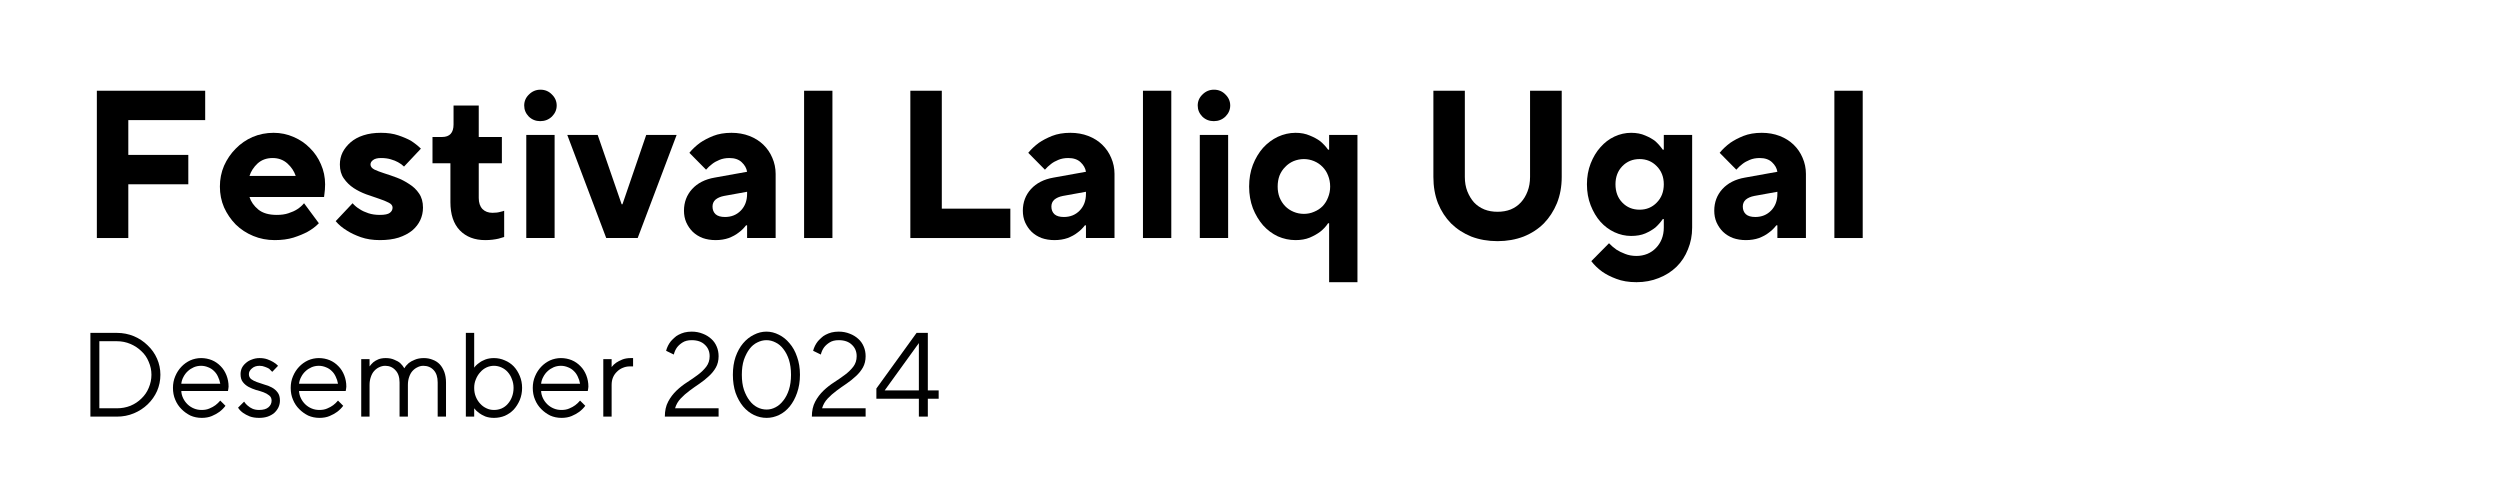 <svg version="1.0" preserveAspectRatio="xMidYMid meet" height="50" viewBox="0 0 187.5 37.5" zoomAndPan="magnify" width="250" xmlns:xlink="http://www.w3.org/1999/xlink" xmlns="http://www.w3.org/2000/svg"><defs><g></g></defs><g fill-opacity="1" fill="#000000"><g transform="translate(5.842, 31.247)"><g><path d="M 0.938 -6.281 L 2.922 -6.281 C 3.379 -6.281 3.805 -6.195 4.203 -6.031 C 4.598 -5.863 4.941 -5.633 5.234 -5.344 C 5.535 -5.062 5.77 -4.727 5.938 -4.344 C 6.102 -3.969 6.188 -3.566 6.188 -3.141 C 6.188 -2.711 6.102 -2.305 5.938 -1.922 C 5.77 -1.547 5.535 -1.211 5.234 -0.922 C 4.941 -0.641 4.598 -0.414 4.203 -0.25 C 3.805 -0.082 3.379 0 2.922 0 L 0.938 0 Z M 2.922 -0.625 C 3.285 -0.625 3.625 -0.688 3.938 -0.812 C 4.258 -0.945 4.535 -1.129 4.766 -1.359 C 5.004 -1.586 5.188 -1.852 5.312 -2.156 C 5.445 -2.469 5.516 -2.797 5.516 -3.141 C 5.516 -3.484 5.445 -3.805 5.312 -4.109 C 5.188 -4.422 5.004 -4.688 4.766 -4.906 C 4.535 -5.133 4.258 -5.316 3.938 -5.453 C 3.625 -5.586 3.285 -5.656 2.922 -5.656 L 1.609 -5.656 L 1.609 -0.625 Z M 2.922 -0.625"></path></g></g></g><g fill-opacity="1" fill="#000000"><g transform="translate(12.566, 31.247)"><g><path d="M 2.562 0.094 C 2.258 0.094 1.977 0.035 1.719 -0.078 C 1.469 -0.203 1.242 -0.363 1.047 -0.562 C 0.848 -0.758 0.691 -0.992 0.578 -1.266 C 0.461 -1.535 0.406 -1.832 0.406 -2.156 C 0.406 -2.469 0.461 -2.758 0.578 -3.031 C 0.691 -3.301 0.844 -3.535 1.031 -3.734 C 1.227 -3.941 1.453 -4.102 1.703 -4.219 C 1.961 -4.332 2.234 -4.391 2.516 -4.391 C 2.805 -4.391 3.078 -4.336 3.328 -4.234 C 3.578 -4.129 3.797 -3.977 3.984 -3.781 C 4.172 -3.594 4.316 -3.363 4.422 -3.094 C 4.523 -2.832 4.578 -2.551 4.578 -2.25 C 4.578 -2.195 4.57 -2.148 4.562 -2.109 C 4.562 -2.066 4.555 -2.035 4.547 -2.016 C 4.535 -1.973 4.531 -1.941 4.531 -1.922 L 1.031 -1.922 C 1.039 -1.734 1.086 -1.551 1.172 -1.375 C 1.254 -1.207 1.363 -1.055 1.5 -0.922 C 1.645 -0.785 1.805 -0.68 1.984 -0.609 C 2.16 -0.535 2.352 -0.5 2.562 -0.5 C 2.781 -0.5 2.973 -0.535 3.141 -0.609 C 3.316 -0.68 3.469 -0.766 3.594 -0.859 C 3.727 -0.961 3.848 -1.078 3.953 -1.203 L 4.344 -0.812 C 4.219 -0.645 4.066 -0.492 3.891 -0.359 C 3.734 -0.242 3.547 -0.141 3.328 -0.047 C 3.109 0.047 2.852 0.094 2.562 0.094 Z M 3.953 -2.469 C 3.922 -2.656 3.863 -2.832 3.781 -3 C 3.707 -3.164 3.609 -3.305 3.484 -3.422 C 3.359 -3.547 3.211 -3.641 3.047 -3.703 C 2.879 -3.773 2.703 -3.812 2.516 -3.812 C 2.316 -3.812 2.133 -3.773 1.969 -3.703 C 1.801 -3.629 1.648 -3.531 1.516 -3.406 C 1.379 -3.281 1.27 -3.133 1.188 -2.969 C 1.102 -2.812 1.051 -2.645 1.031 -2.469 Z M 3.953 -2.469"></path></g></g></g><g fill-opacity="1" fill="#000000"><g transform="translate(17.542, 31.247)"><g><path d="M 1.891 0.094 C 1.617 0.094 1.383 0.055 1.188 -0.016 C 0.988 -0.098 0.82 -0.188 0.688 -0.281 C 0.531 -0.395 0.406 -0.523 0.312 -0.672 L 0.766 -1.125 C 0.848 -1 0.941 -0.895 1.047 -0.812 C 1.141 -0.727 1.254 -0.656 1.391 -0.594 C 1.535 -0.531 1.703 -0.5 1.891 -0.5 C 2.203 -0.5 2.438 -0.566 2.594 -0.703 C 2.75 -0.836 2.828 -1.004 2.828 -1.203 C 2.828 -1.367 2.766 -1.5 2.641 -1.594 C 2.523 -1.688 2.383 -1.766 2.219 -1.828 C 2.051 -1.891 1.863 -1.945 1.656 -2 C 1.457 -2.062 1.27 -2.141 1.094 -2.234 C 0.926 -2.328 0.785 -2.445 0.672 -2.594 C 0.555 -2.738 0.5 -2.938 0.5 -3.188 C 0.5 -3.344 0.531 -3.492 0.594 -3.641 C 0.664 -3.785 0.766 -3.91 0.891 -4.016 C 1.016 -4.129 1.164 -4.219 1.344 -4.281 C 1.52 -4.352 1.711 -4.391 1.922 -4.391 C 2.148 -4.391 2.348 -4.359 2.516 -4.297 C 2.691 -4.234 2.836 -4.164 2.953 -4.094 C 3.098 -4.008 3.219 -3.914 3.312 -3.812 L 2.875 -3.359 C 2.801 -3.441 2.723 -3.52 2.641 -3.594 C 2.555 -3.645 2.453 -3.691 2.328 -3.734 C 2.211 -3.785 2.078 -3.812 1.922 -3.812 C 1.68 -3.812 1.488 -3.742 1.344 -3.609 C 1.195 -3.484 1.125 -3.344 1.125 -3.188 C 1.125 -3.031 1.18 -2.906 1.297 -2.812 C 1.41 -2.727 1.551 -2.656 1.719 -2.594 C 1.895 -2.531 2.082 -2.469 2.281 -2.406 C 2.488 -2.352 2.676 -2.281 2.844 -2.188 C 3.02 -2.094 3.164 -1.969 3.281 -1.812 C 3.395 -1.664 3.453 -1.461 3.453 -1.203 C 3.453 -1.023 3.414 -0.859 3.344 -0.703 C 3.27 -0.547 3.164 -0.406 3.031 -0.281 C 2.895 -0.164 2.727 -0.07 2.531 0 C 2.344 0.062 2.129 0.094 1.891 0.094 Z M 1.891 0.094"></path></g></g></g><g fill-opacity="1" fill="#000000"><g transform="translate(21.397, 31.247)"><g><path d="M 2.562 0.094 C 2.258 0.094 1.977 0.035 1.719 -0.078 C 1.469 -0.203 1.242 -0.363 1.047 -0.562 C 0.848 -0.758 0.691 -0.992 0.578 -1.266 C 0.461 -1.535 0.406 -1.832 0.406 -2.156 C 0.406 -2.469 0.461 -2.758 0.578 -3.031 C 0.691 -3.301 0.844 -3.535 1.031 -3.734 C 1.227 -3.941 1.453 -4.102 1.703 -4.219 C 1.961 -4.332 2.234 -4.391 2.516 -4.391 C 2.805 -4.391 3.078 -4.336 3.328 -4.234 C 3.578 -4.129 3.797 -3.977 3.984 -3.781 C 4.172 -3.594 4.316 -3.363 4.422 -3.094 C 4.523 -2.832 4.578 -2.551 4.578 -2.25 C 4.578 -2.195 4.57 -2.148 4.562 -2.109 C 4.562 -2.066 4.555 -2.035 4.547 -2.016 C 4.535 -1.973 4.531 -1.941 4.531 -1.922 L 1.031 -1.922 C 1.039 -1.734 1.086 -1.551 1.172 -1.375 C 1.254 -1.207 1.363 -1.055 1.5 -0.922 C 1.645 -0.785 1.805 -0.68 1.984 -0.609 C 2.16 -0.535 2.352 -0.5 2.562 -0.5 C 2.781 -0.5 2.973 -0.535 3.141 -0.609 C 3.316 -0.68 3.469 -0.766 3.594 -0.859 C 3.727 -0.961 3.848 -1.078 3.953 -1.203 L 4.344 -0.812 C 4.219 -0.645 4.066 -0.492 3.891 -0.359 C 3.734 -0.242 3.547 -0.141 3.328 -0.047 C 3.109 0.047 2.852 0.094 2.562 0.094 Z M 3.953 -2.469 C 3.922 -2.656 3.863 -2.832 3.781 -3 C 3.707 -3.164 3.609 -3.305 3.484 -3.422 C 3.359 -3.547 3.211 -3.641 3.047 -3.703 C 2.879 -3.773 2.703 -3.812 2.516 -3.812 C 2.316 -3.812 2.133 -3.773 1.969 -3.703 C 1.801 -3.629 1.648 -3.531 1.516 -3.406 C 1.379 -3.281 1.27 -3.133 1.188 -2.969 C 1.102 -2.812 1.051 -2.645 1.031 -2.469 Z M 3.953 -2.469"></path></g></g></g><g fill-opacity="1" fill="#000000"><g transform="translate(26.373, 31.247)"><g><path d="M 0.719 -4.312 L 1.344 -4.312 L 1.344 -3.766 C 1.426 -3.879 1.52 -3.984 1.625 -4.078 C 1.727 -4.16 1.852 -4.234 2 -4.297 C 2.156 -4.359 2.344 -4.391 2.562 -4.391 C 2.812 -4.391 3.023 -4.348 3.203 -4.266 C 3.391 -4.191 3.535 -4.109 3.641 -4.016 C 3.766 -3.898 3.867 -3.77 3.953 -3.625 C 4.035 -3.77 4.145 -3.898 4.281 -4.016 C 4.395 -4.109 4.547 -4.191 4.734 -4.266 C 4.922 -4.348 5.148 -4.391 5.422 -4.391 C 5.66 -4.391 5.879 -4.348 6.078 -4.266 C 6.285 -4.191 6.461 -4.078 6.609 -3.922 C 6.754 -3.766 6.867 -3.57 6.953 -3.344 C 7.035 -3.113 7.078 -2.852 7.078 -2.562 L 7.078 0 L 6.453 0 L 6.453 -2.562 C 6.453 -2.969 6.352 -3.273 6.156 -3.484 C 5.957 -3.703 5.695 -3.812 5.375 -3.812 C 5.219 -3.812 5.07 -3.773 4.938 -3.703 C 4.801 -3.641 4.676 -3.547 4.562 -3.422 C 4.457 -3.305 4.375 -3.156 4.312 -2.969 C 4.25 -2.789 4.219 -2.594 4.219 -2.375 L 4.219 0 L 3.594 0 L 3.594 -2.562 C 3.594 -2.969 3.488 -3.273 3.281 -3.484 C 3.082 -3.703 2.828 -3.812 2.516 -3.812 C 2.359 -3.812 2.207 -3.773 2.062 -3.703 C 1.926 -3.641 1.801 -3.547 1.688 -3.422 C 1.582 -3.305 1.5 -3.156 1.438 -2.969 C 1.375 -2.789 1.344 -2.594 1.344 -2.375 L 1.344 0 L 0.719 0 Z M 0.719 -4.312"></path></g></g></g><g fill-opacity="1" fill="#000000"><g transform="translate(34.173, 31.247)"><g><path d="M 2.875 0.094 C 2.625 0.094 2.406 0.055 2.219 -0.016 C 2.031 -0.098 1.879 -0.18 1.766 -0.266 C 1.609 -0.379 1.484 -0.5 1.391 -0.625 L 1.391 0 L 0.766 0 L 0.766 -6.281 L 1.391 -6.281 L 1.391 -3.672 C 1.484 -3.805 1.609 -3.926 1.766 -4.031 C 1.879 -4.125 2.031 -4.207 2.219 -4.281 C 2.406 -4.352 2.625 -4.391 2.875 -4.391 C 3.164 -4.391 3.438 -4.332 3.688 -4.219 C 3.945 -4.113 4.172 -3.961 4.359 -3.766 C 4.547 -3.566 4.695 -3.328 4.812 -3.047 C 4.926 -2.773 4.984 -2.477 4.984 -2.156 C 4.984 -1.832 4.926 -1.531 4.812 -1.25 C 4.695 -0.977 4.547 -0.738 4.359 -0.531 C 4.172 -0.332 3.945 -0.176 3.688 -0.062 C 3.438 0.039 3.164 0.094 2.875 0.094 Z M 2.875 -0.5 C 3.07 -0.5 3.258 -0.535 3.438 -0.609 C 3.625 -0.691 3.781 -0.805 3.906 -0.953 C 4.039 -1.098 4.145 -1.27 4.219 -1.469 C 4.301 -1.676 4.344 -1.906 4.344 -2.156 C 4.344 -2.395 4.301 -2.613 4.219 -2.812 C 4.145 -3.02 4.039 -3.195 3.906 -3.344 C 3.781 -3.488 3.625 -3.602 3.438 -3.688 C 3.258 -3.77 3.07 -3.812 2.875 -3.812 C 2.676 -3.812 2.488 -3.77 2.312 -3.688 C 2.133 -3.602 1.977 -3.484 1.844 -3.328 C 1.707 -3.18 1.598 -3.004 1.516 -2.797 C 1.43 -2.598 1.391 -2.383 1.391 -2.156 C 1.391 -1.914 1.43 -1.691 1.516 -1.484 C 1.598 -1.285 1.707 -1.113 1.844 -0.969 C 1.977 -0.82 2.133 -0.707 2.312 -0.625 C 2.488 -0.539 2.676 -0.5 2.875 -0.5 Z M 2.875 -0.5"></path></g></g></g><g fill-opacity="1" fill="#000000"><g transform="translate(39.552, 31.247)"><g><path d="M 2.562 0.094 C 2.258 0.094 1.977 0.035 1.719 -0.078 C 1.469 -0.203 1.242 -0.363 1.047 -0.562 C 0.848 -0.758 0.691 -0.992 0.578 -1.266 C 0.461 -1.535 0.406 -1.832 0.406 -2.156 C 0.406 -2.469 0.461 -2.758 0.578 -3.031 C 0.691 -3.301 0.844 -3.535 1.031 -3.734 C 1.227 -3.941 1.453 -4.102 1.703 -4.219 C 1.961 -4.332 2.234 -4.391 2.516 -4.391 C 2.805 -4.391 3.078 -4.336 3.328 -4.234 C 3.578 -4.129 3.797 -3.977 3.984 -3.781 C 4.172 -3.594 4.316 -3.363 4.422 -3.094 C 4.523 -2.832 4.578 -2.551 4.578 -2.25 C 4.578 -2.195 4.57 -2.148 4.562 -2.109 C 4.562 -2.066 4.555 -2.035 4.547 -2.016 C 4.535 -1.973 4.531 -1.941 4.531 -1.922 L 1.031 -1.922 C 1.039 -1.734 1.086 -1.551 1.172 -1.375 C 1.254 -1.207 1.363 -1.055 1.5 -0.922 C 1.645 -0.785 1.805 -0.68 1.984 -0.609 C 2.16 -0.535 2.352 -0.5 2.562 -0.5 C 2.781 -0.5 2.973 -0.535 3.141 -0.609 C 3.316 -0.68 3.469 -0.766 3.594 -0.859 C 3.727 -0.961 3.848 -1.078 3.953 -1.203 L 4.344 -0.812 C 4.219 -0.645 4.066 -0.492 3.891 -0.359 C 3.734 -0.242 3.547 -0.141 3.328 -0.047 C 3.109 0.047 2.852 0.094 2.562 0.094 Z M 3.953 -2.469 C 3.922 -2.656 3.863 -2.832 3.781 -3 C 3.707 -3.164 3.609 -3.305 3.484 -3.422 C 3.359 -3.547 3.211 -3.641 3.047 -3.703 C 2.879 -3.773 2.703 -3.812 2.516 -3.812 C 2.316 -3.812 2.133 -3.773 1.969 -3.703 C 1.801 -3.629 1.648 -3.531 1.516 -3.406 C 1.379 -3.281 1.27 -3.133 1.188 -2.969 C 1.102 -2.812 1.051 -2.645 1.031 -2.469 Z M 3.953 -2.469"></path></g></g></g><g fill-opacity="1" fill="#000000"><g transform="translate(44.528, 31.247)"><g><path d="M 0.719 -4.312 L 1.344 -4.312 L 1.344 -3.719 C 1.438 -3.844 1.551 -3.953 1.688 -4.047 C 1.812 -4.129 1.961 -4.207 2.141 -4.281 C 2.316 -4.352 2.531 -4.391 2.781 -4.391 L 2.953 -4.391 L 2.953 -3.766 L 2.688 -3.766 C 2.508 -3.766 2.336 -3.727 2.172 -3.656 C 2.016 -3.594 1.875 -3.5 1.75 -3.375 C 1.625 -3.258 1.523 -3.117 1.453 -2.953 C 1.379 -2.785 1.344 -2.594 1.344 -2.375 L 1.344 0 L 0.719 0 Z M 0.719 -4.312"></path></g></g></g><g fill-opacity="1" fill="#000000"><g transform="translate(47.621, 31.247)"><g></g></g></g><g fill-opacity="1" fill="#000000"><g transform="translate(49.504, 31.247)"><g><path d="M 0.359 0 C 0.359 -0.438 0.441 -0.812 0.609 -1.125 C 0.773 -1.438 0.984 -1.711 1.234 -1.953 C 1.484 -2.191 1.75 -2.398 2.031 -2.578 C 2.32 -2.766 2.594 -2.953 2.844 -3.141 C 3.094 -3.328 3.301 -3.531 3.469 -3.75 C 3.633 -3.969 3.719 -4.227 3.719 -4.531 C 3.719 -4.883 3.598 -5.172 3.359 -5.391 C 3.129 -5.617 2.801 -5.734 2.375 -5.734 C 2.094 -5.734 1.863 -5.676 1.688 -5.562 C 1.52 -5.457 1.383 -5.336 1.281 -5.203 C 1.164 -5.047 1.082 -4.863 1.031 -4.656 L 0.453 -4.938 C 0.523 -5.207 0.645 -5.445 0.812 -5.656 C 0.883 -5.738 0.969 -5.82 1.062 -5.906 C 1.156 -6 1.266 -6.078 1.391 -6.141 C 1.523 -6.211 1.672 -6.27 1.828 -6.312 C 1.992 -6.352 2.176 -6.375 2.375 -6.375 C 2.676 -6.375 2.953 -6.32 3.203 -6.219 C 3.453 -6.125 3.664 -5.992 3.844 -5.828 C 4.02 -5.672 4.156 -5.477 4.25 -5.25 C 4.344 -5.031 4.391 -4.789 4.391 -4.531 C 4.391 -4.207 4.32 -3.926 4.188 -3.688 C 4.051 -3.445 3.875 -3.227 3.656 -3.031 C 3.445 -2.832 3.211 -2.645 2.953 -2.469 C 2.703 -2.301 2.453 -2.125 2.203 -1.938 C 1.961 -1.758 1.742 -1.566 1.547 -1.359 C 1.348 -1.148 1.207 -0.906 1.125 -0.625 L 4.391 -0.625 L 4.391 0 Z M 0.359 0"></path></g></g></g><g fill-opacity="1" fill="#000000"><g transform="translate(54.435, 31.247)"><g><path d="M 3.062 0.094 C 2.727 0.094 2.41 0.02 2.109 -0.125 C 1.805 -0.27 1.535 -0.484 1.297 -0.766 C 1.066 -1.047 0.879 -1.383 0.734 -1.781 C 0.598 -2.188 0.531 -2.641 0.531 -3.141 C 0.531 -3.641 0.598 -4.086 0.734 -4.484 C 0.879 -4.891 1.066 -5.227 1.297 -5.5 C 1.535 -5.781 1.805 -5.992 2.109 -6.141 C 2.41 -6.297 2.723 -6.375 3.047 -6.375 C 3.367 -6.375 3.68 -6.297 3.984 -6.141 C 4.285 -5.992 4.551 -5.781 4.781 -5.5 C 5.02 -5.227 5.207 -4.891 5.344 -4.484 C 5.488 -4.086 5.562 -3.641 5.562 -3.141 C 5.562 -2.641 5.488 -2.188 5.344 -1.781 C 5.207 -1.383 5.023 -1.047 4.797 -0.766 C 4.566 -0.484 4.301 -0.27 4 -0.125 C 3.695 0.02 3.383 0.094 3.062 0.094 Z M 3.062 -0.531 C 3.289 -0.531 3.516 -0.586 3.734 -0.703 C 3.953 -0.816 4.145 -0.984 4.312 -1.203 C 4.488 -1.422 4.629 -1.691 4.734 -2.016 C 4.836 -2.336 4.891 -2.711 4.891 -3.141 C 4.891 -3.566 4.836 -3.941 4.734 -4.266 C 4.629 -4.586 4.488 -4.859 4.312 -5.078 C 4.145 -5.297 3.953 -5.457 3.734 -5.562 C 3.516 -5.676 3.285 -5.734 3.047 -5.734 C 2.816 -5.734 2.586 -5.676 2.359 -5.562 C 2.141 -5.457 1.945 -5.297 1.781 -5.078 C 1.613 -4.859 1.473 -4.586 1.359 -4.266 C 1.254 -3.941 1.203 -3.566 1.203 -3.141 C 1.203 -2.711 1.254 -2.336 1.359 -2.016 C 1.473 -1.691 1.613 -1.422 1.781 -1.203 C 1.945 -0.984 2.141 -0.816 2.359 -0.703 C 2.586 -0.586 2.82 -0.531 3.062 -0.531 Z M 3.062 -0.531"></path></g></g></g><g fill-opacity="1" fill="#000000"><g transform="translate(60.531, 31.247)"><g><path d="M 0.359 0 C 0.359 -0.438 0.441 -0.812 0.609 -1.125 C 0.773 -1.438 0.984 -1.711 1.234 -1.953 C 1.484 -2.191 1.75 -2.398 2.031 -2.578 C 2.32 -2.766 2.594 -2.953 2.844 -3.141 C 3.094 -3.328 3.301 -3.531 3.469 -3.75 C 3.633 -3.969 3.719 -4.227 3.719 -4.531 C 3.719 -4.883 3.598 -5.172 3.359 -5.391 C 3.129 -5.617 2.801 -5.734 2.375 -5.734 C 2.094 -5.734 1.863 -5.676 1.688 -5.562 C 1.52 -5.457 1.383 -5.336 1.281 -5.203 C 1.164 -5.047 1.082 -4.863 1.031 -4.656 L 0.453 -4.938 C 0.523 -5.207 0.645 -5.445 0.812 -5.656 C 0.883 -5.738 0.969 -5.82 1.062 -5.906 C 1.156 -6 1.266 -6.078 1.391 -6.141 C 1.523 -6.211 1.672 -6.27 1.828 -6.312 C 1.992 -6.352 2.176 -6.375 2.375 -6.375 C 2.676 -6.375 2.953 -6.32 3.203 -6.219 C 3.453 -6.125 3.664 -5.992 3.844 -5.828 C 4.02 -5.672 4.156 -5.477 4.25 -5.25 C 4.344 -5.031 4.391 -4.789 4.391 -4.531 C 4.391 -4.207 4.32 -3.926 4.188 -3.688 C 4.051 -3.445 3.875 -3.227 3.656 -3.031 C 3.445 -2.832 3.211 -2.645 2.953 -2.469 C 2.703 -2.301 2.453 -2.125 2.203 -1.938 C 1.961 -1.758 1.742 -1.566 1.547 -1.359 C 1.348 -1.148 1.207 -0.906 1.125 -0.625 L 4.391 -0.625 L 4.391 0 Z M 0.359 0"></path></g></g></g><g fill-opacity="1" fill="#000000"><g transform="translate(65.462, 31.247)"><g><path d="M 3.453 -1.344 L 0.266 -1.344 L 0.266 -2.109 L 3.281 -6.281 L 4.125 -6.281 L 4.125 -1.969 L 4.938 -1.969 L 4.938 -1.344 L 4.125 -1.344 L 4.125 0 L 3.453 0 Z M 3.453 -1.969 L 3.453 -5.516 L 0.891 -1.969 Z M 3.453 -1.969"></path></g></g></g><g fill-opacity="1" fill="#000000"><g transform="translate(5.842, 17.852)"><g><path d="M 1.422 -11.047 L 9.547 -11.047 L 9.547 -8.844 L 3.781 -8.844 L 3.781 -6.234 L 8.281 -6.234 L 8.281 -4.031 L 3.781 -4.031 L 3.781 0 L 1.422 0 Z M 1.422 -11.047"></path></g></g></g><g fill-opacity="1" fill="#000000"><g transform="translate(15.945, 17.852)"><g><path d="M 4.656 0.156 C 4.082 0.156 3.547 0.051 3.047 -0.156 C 2.547 -0.363 2.109 -0.648 1.734 -1.016 C 1.367 -1.391 1.078 -1.816 0.859 -2.297 C 0.648 -2.785 0.547 -3.305 0.547 -3.859 C 0.547 -4.41 0.648 -4.93 0.859 -5.422 C 1.078 -5.91 1.367 -6.336 1.734 -6.703 C 2.098 -7.078 2.52 -7.367 3 -7.578 C 3.488 -7.785 4.016 -7.891 4.578 -7.891 C 5.109 -7.891 5.609 -7.785 6.078 -7.578 C 6.547 -7.379 6.953 -7.102 7.297 -6.75 C 7.648 -6.406 7.926 -6 8.125 -5.531 C 8.332 -5.062 8.438 -4.562 8.438 -4.031 C 8.438 -3.875 8.43 -3.738 8.422 -3.625 C 8.41 -3.52 8.398 -3.426 8.391 -3.344 C 8.379 -3.238 8.367 -3.148 8.359 -3.078 L 2.766 -3.078 C 2.879 -2.723 3.098 -2.41 3.422 -2.141 C 3.754 -1.867 4.219 -1.734 4.812 -1.734 C 5.145 -1.734 5.438 -1.773 5.688 -1.859 C 5.945 -1.941 6.164 -2.039 6.344 -2.156 C 6.539 -2.281 6.711 -2.43 6.859 -2.609 L 7.969 -1.109 C 7.738 -0.867 7.457 -0.656 7.125 -0.469 C 6.832 -0.312 6.477 -0.164 6.062 -0.031 C 5.656 0.094 5.188 0.156 4.656 0.156 Z M 6.234 -4.656 C 6.117 -5.008 5.91 -5.32 5.609 -5.594 C 5.305 -5.863 4.938 -6 4.5 -6 C 4.051 -6 3.676 -5.863 3.375 -5.594 C 3.082 -5.32 2.879 -5.008 2.766 -4.656 Z M 6.234 -4.656"></path></g></g></g><g fill-opacity="1" fill="#000000"><g transform="translate(24.943, 17.852)"><g><path d="M 3.547 0.156 C 3.016 0.156 2.539 0.082 2.125 -0.062 C 1.719 -0.207 1.375 -0.367 1.094 -0.547 C 0.75 -0.754 0.461 -0.992 0.234 -1.266 L 1.5 -2.609 C 1.656 -2.43 1.836 -2.281 2.047 -2.156 C 2.223 -2.039 2.438 -1.941 2.688 -1.859 C 2.945 -1.773 3.234 -1.734 3.547 -1.734 C 3.91 -1.734 4.16 -1.785 4.297 -1.891 C 4.43 -1.992 4.5 -2.125 4.5 -2.281 C 4.5 -2.438 4.398 -2.562 4.203 -2.656 C 4.004 -2.758 3.758 -2.859 3.469 -2.953 C 3.176 -3.047 2.859 -3.156 2.516 -3.281 C 2.18 -3.406 1.867 -3.562 1.578 -3.75 C 1.285 -3.945 1.039 -4.188 0.844 -4.469 C 0.645 -4.75 0.547 -5.098 0.547 -5.516 C 0.547 -5.836 0.613 -6.141 0.75 -6.422 C 0.895 -6.703 1.094 -6.953 1.344 -7.172 C 1.602 -7.398 1.926 -7.578 2.312 -7.703 C 2.695 -7.828 3.133 -7.891 3.625 -7.891 C 4.125 -7.891 4.555 -7.828 4.922 -7.703 C 5.297 -7.578 5.613 -7.441 5.875 -7.297 C 6.164 -7.109 6.414 -6.91 6.625 -6.703 L 5.359 -5.359 C 5.234 -5.484 5.082 -5.594 4.906 -5.688 C 4.758 -5.77 4.578 -5.844 4.359 -5.906 C 4.148 -5.969 3.906 -6 3.625 -6 C 3.352 -6 3.156 -5.945 3.031 -5.844 C 2.906 -5.75 2.844 -5.641 2.844 -5.516 C 2.844 -5.367 2.938 -5.242 3.125 -5.141 C 3.32 -5.047 3.566 -4.953 3.859 -4.859 C 4.16 -4.766 4.477 -4.656 4.812 -4.531 C 5.145 -4.406 5.457 -4.242 5.75 -4.047 C 6.051 -3.859 6.297 -3.625 6.484 -3.344 C 6.68 -3.062 6.781 -2.707 6.781 -2.281 C 6.781 -1.945 6.711 -1.633 6.578 -1.344 C 6.441 -1.051 6.238 -0.789 5.969 -0.562 C 5.695 -0.344 5.359 -0.164 4.953 -0.031 C 4.555 0.094 4.086 0.156 3.547 0.156 Z M 3.547 0.156"></path></g></g></g><g fill-opacity="1" fill="#000000"><g transform="translate(32.125, 17.852)"><g><path d="M 4.266 0.156 C 3.473 0.156 2.836 -0.086 2.359 -0.578 C 1.891 -1.066 1.656 -1.77 1.656 -2.688 L 1.656 -5.609 L 0.312 -5.609 L 0.312 -7.578 L 1.031 -7.578 C 1.602 -7.578 1.891 -7.891 1.891 -8.516 L 1.891 -9.938 L 3.781 -9.938 L 3.781 -7.578 L 5.516 -7.578 L 5.516 -5.609 L 3.781 -5.609 L 3.781 -3 C 3.781 -2.645 3.875 -2.367 4.062 -2.172 C 4.25 -1.984 4.5 -1.891 4.812 -1.891 C 5.039 -1.891 5.242 -1.914 5.422 -1.969 C 5.523 -1.988 5.613 -2.016 5.688 -2.047 L 5.688 -0.078 C 5.551 -0.035 5.41 0.004 5.266 0.047 C 5.141 0.078 4.988 0.102 4.812 0.125 C 4.645 0.145 4.461 0.156 4.266 0.156 Z M 4.266 0.156"></path></g></g></g><g fill-opacity="1" fill="#000000"><g transform="translate(38.44, 17.852)"><g><path d="M 1.031 -7.734 L 3.156 -7.734 L 3.156 0 L 1.031 0 Z M 2.078 -8.766 C 1.742 -8.766 1.457 -8.879 1.219 -9.109 C 0.988 -9.348 0.875 -9.625 0.875 -9.938 C 0.875 -10.258 0.992 -10.535 1.234 -10.766 C 1.473 -11.004 1.758 -11.125 2.094 -11.125 C 2.438 -11.125 2.723 -11.004 2.953 -10.766 C 3.191 -10.535 3.312 -10.258 3.312 -9.938 C 3.312 -9.625 3.191 -9.348 2.953 -9.109 C 2.711 -8.879 2.422 -8.766 2.078 -8.766 Z M 2.078 -8.766"></path></g></g></g><g fill-opacity="1" fill="#000000"><g transform="translate(42.623, 17.852)"><g><path d="M -0.078 -7.734 L 2.203 -7.734 L 4 -2.531 L 4.062 -2.531 L 5.844 -7.734 L 8.125 -7.734 L 5.203 0 L 2.844 0 Z M -0.078 -7.734"></path></g></g></g><g fill-opacity="1" fill="#000000"><g transform="translate(50.673, 17.852)"><g><path d="M 3 0.156 C 2.645 0.156 2.32 0.102 2.031 0 C 1.738 -0.113 1.488 -0.27 1.281 -0.469 C 1.082 -0.664 0.922 -0.898 0.797 -1.172 C 0.68 -1.441 0.625 -1.734 0.625 -2.047 C 0.625 -2.68 0.828 -3.223 1.234 -3.672 C 1.641 -4.117 2.203 -4.406 2.922 -4.531 L 5.359 -4.969 C 5.316 -5.238 5.18 -5.477 4.953 -5.688 C 4.734 -5.895 4.426 -6 4.031 -6 C 3.75 -6 3.5 -5.953 3.281 -5.859 C 3.07 -5.773 2.895 -5.676 2.75 -5.562 C 2.57 -5.426 2.414 -5.281 2.281 -5.125 L 1.031 -6.391 C 1.25 -6.66 1.516 -6.91 1.828 -7.141 C 2.098 -7.328 2.426 -7.5 2.812 -7.656 C 3.207 -7.812 3.664 -7.891 4.188 -7.891 C 4.676 -7.891 5.125 -7.812 5.531 -7.656 C 5.938 -7.5 6.285 -7.281 6.578 -7 C 6.867 -6.719 7.094 -6.391 7.25 -6.016 C 7.414 -5.641 7.5 -5.238 7.5 -4.812 L 7.5 0 L 5.359 0 L 5.359 -0.953 L 5.281 -0.953 C 5.113 -0.734 4.922 -0.547 4.703 -0.391 C 4.516 -0.242 4.273 -0.113 3.984 0 C 3.691 0.102 3.363 0.156 3 0.156 Z M 3.703 -1.578 C 4.18 -1.578 4.578 -1.738 4.891 -2.062 C 5.203 -2.383 5.359 -2.801 5.359 -3.312 L 5.359 -3.469 L 3.625 -3.156 C 3.352 -3.102 3.141 -3.008 2.984 -2.875 C 2.836 -2.738 2.766 -2.566 2.766 -2.359 C 2.766 -2.117 2.844 -1.926 3 -1.781 C 3.156 -1.645 3.391 -1.578 3.703 -1.578 Z M 3.703 -1.578"></path></g></g></g><g fill-opacity="1" fill="#000000"><g transform="translate(59.198, 17.852)"><g><path d="M 1.109 -11.047 L 3.234 -11.047 L 3.234 0 L 1.109 0 Z M 1.109 -11.047"></path></g></g></g><g fill-opacity="1" fill="#000000"><g transform="translate(63.539, 17.852)"><g></g></g></g><g fill-opacity="1" fill="#000000"><g transform="translate(66.854, 17.852)"><g><path d="M 1.422 -11.047 L 3.781 -11.047 L 3.781 -2.203 L 8.922 -2.203 L 8.922 0 L 1.422 0 Z M 1.422 -11.047"></path></g></g></g><g fill-opacity="1" fill="#000000"><g transform="translate(76.088, 17.852)"><g><path d="M 3 0.156 C 2.645 0.156 2.32 0.102 2.031 0 C 1.738 -0.113 1.488 -0.27 1.281 -0.469 C 1.082 -0.664 0.922 -0.898 0.797 -1.172 C 0.68 -1.441 0.625 -1.734 0.625 -2.047 C 0.625 -2.68 0.828 -3.223 1.234 -3.672 C 1.641 -4.117 2.203 -4.406 2.922 -4.531 L 5.359 -4.969 C 5.316 -5.238 5.18 -5.477 4.953 -5.688 C 4.734 -5.895 4.426 -6 4.031 -6 C 3.75 -6 3.5 -5.953 3.281 -5.859 C 3.07 -5.773 2.895 -5.676 2.75 -5.562 C 2.57 -5.426 2.414 -5.281 2.281 -5.125 L 1.031 -6.391 C 1.25 -6.66 1.516 -6.91 1.828 -7.141 C 2.098 -7.328 2.426 -7.5 2.812 -7.656 C 3.207 -7.812 3.664 -7.891 4.188 -7.891 C 4.676 -7.891 5.125 -7.812 5.531 -7.656 C 5.938 -7.5 6.285 -7.281 6.578 -7 C 6.867 -6.719 7.094 -6.391 7.25 -6.016 C 7.414 -5.641 7.5 -5.238 7.5 -4.812 L 7.5 0 L 5.359 0 L 5.359 -0.953 L 5.281 -0.953 C 5.113 -0.734 4.922 -0.547 4.703 -0.391 C 4.516 -0.242 4.273 -0.113 3.984 0 C 3.691 0.102 3.363 0.156 3 0.156 Z M 3.703 -1.578 C 4.18 -1.578 4.578 -1.738 4.891 -2.062 C 5.203 -2.383 5.359 -2.801 5.359 -3.312 L 5.359 -3.469 L 3.625 -3.156 C 3.352 -3.102 3.141 -3.008 2.984 -2.875 C 2.836 -2.738 2.766 -2.566 2.766 -2.359 C 2.766 -2.117 2.844 -1.926 3 -1.781 C 3.156 -1.645 3.391 -1.578 3.703 -1.578 Z M 3.703 -1.578"></path></g></g></g><g fill-opacity="1" fill="#000000"><g transform="translate(84.613, 17.852)"><g><path d="M 1.109 -11.047 L 3.234 -11.047 L 3.234 0 L 1.109 0 Z M 1.109 -11.047"></path></g></g></g><g fill-opacity="1" fill="#000000"><g transform="translate(88.954, 17.852)"><g><path d="M 1.031 -7.734 L 3.156 -7.734 L 3.156 0 L 1.031 0 Z M 2.078 -8.766 C 1.742 -8.766 1.457 -8.879 1.219 -9.109 C 0.988 -9.348 0.875 -9.625 0.875 -9.938 C 0.875 -10.258 0.992 -10.535 1.234 -10.766 C 1.473 -11.004 1.758 -11.125 2.094 -11.125 C 2.438 -11.125 2.723 -11.004 2.953 -10.766 C 3.191 -10.535 3.312 -10.258 3.312 -9.938 C 3.312 -9.625 3.191 -9.348 2.953 -9.109 C 2.711 -8.879 2.422 -8.766 2.078 -8.766 Z M 2.078 -8.766"></path></g></g></g><g fill-opacity="1" fill="#000000"><g transform="translate(93.137, 17.852)"><g><path d="M 6.547 -1.109 L 6.469 -1.109 C 6.312 -0.867 6.113 -0.656 5.875 -0.469 C 5.664 -0.312 5.406 -0.164 5.094 -0.031 C 4.789 0.094 4.438 0.156 4.031 0.156 C 3.57 0.156 3.129 0.062 2.703 -0.125 C 2.285 -0.32 1.914 -0.598 1.594 -0.953 C 1.281 -1.316 1.023 -1.742 0.828 -2.234 C 0.641 -2.734 0.547 -3.273 0.547 -3.859 C 0.547 -4.453 0.641 -4.992 0.828 -5.484 C 1.023 -5.984 1.281 -6.41 1.594 -6.766 C 1.914 -7.117 2.285 -7.395 2.703 -7.594 C 3.129 -7.789 3.57 -7.891 4.031 -7.891 C 4.438 -7.891 4.789 -7.82 5.094 -7.688 C 5.406 -7.562 5.664 -7.422 5.875 -7.266 C 6.113 -7.066 6.312 -6.852 6.469 -6.625 L 6.547 -6.625 L 6.547 -7.734 L 8.672 -7.734 L 8.672 3.312 L 6.547 3.312 Z M 4.656 -1.812 C 4.926 -1.812 5.18 -1.863 5.422 -1.969 C 5.672 -2.07 5.883 -2.211 6.062 -2.391 C 6.238 -2.578 6.375 -2.797 6.469 -3.047 C 6.57 -3.297 6.625 -3.566 6.625 -3.859 C 6.625 -4.16 6.57 -4.438 6.469 -4.688 C 6.375 -4.938 6.238 -5.148 6.062 -5.328 C 5.883 -5.516 5.672 -5.66 5.422 -5.766 C 5.18 -5.867 4.926 -5.922 4.656 -5.922 C 4.383 -5.922 4.125 -5.867 3.875 -5.766 C 3.633 -5.66 3.426 -5.516 3.25 -5.328 C 3.07 -5.148 2.93 -4.938 2.828 -4.688 C 2.734 -4.438 2.688 -4.16 2.688 -3.859 C 2.688 -3.566 2.734 -3.297 2.828 -3.047 C 2.93 -2.797 3.07 -2.578 3.25 -2.391 C 3.426 -2.211 3.633 -2.07 3.875 -1.969 C 4.125 -1.863 4.383 -1.812 4.656 -1.812 Z M 4.656 -1.812"></path></g></g></g><g fill-opacity="1" fill="#000000"><g transform="translate(102.845, 17.852)"><g></g></g></g><g fill-opacity="1" fill="#000000"><g transform="translate(106.16, 17.852)"><g><path d="M 6.156 0.234 C 5.438 0.234 4.781 0.117 4.188 -0.109 C 3.602 -0.348 3.098 -0.676 2.672 -1.094 C 2.254 -1.52 1.926 -2.023 1.688 -2.609 C 1.457 -3.203 1.344 -3.859 1.344 -4.578 L 1.344 -11.047 L 3.703 -11.047 L 3.703 -4.578 C 3.703 -4.18 3.766 -3.82 3.891 -3.5 C 4.016 -3.188 4.18 -2.91 4.391 -2.672 C 4.609 -2.441 4.867 -2.266 5.172 -2.141 C 5.473 -2.023 5.801 -1.969 6.156 -1.969 C 6.508 -1.969 6.836 -2.023 7.141 -2.141 C 7.441 -2.266 7.695 -2.441 7.906 -2.672 C 8.125 -2.91 8.289 -3.188 8.406 -3.5 C 8.531 -3.82 8.594 -4.18 8.594 -4.578 L 8.594 -11.047 L 10.969 -11.047 L 10.969 -4.578 C 10.969 -3.859 10.848 -3.203 10.609 -2.609 C 10.367 -2.023 10.039 -1.52 9.625 -1.094 C 9.207 -0.676 8.703 -0.348 8.109 -0.109 C 7.516 0.117 6.863 0.234 6.156 0.234 Z M 6.156 0.234"></path></g></g></g><g fill-opacity="1" fill="#000000"><g transform="translate(118.473, 17.852)"><g><path d="M 4.266 3.312 C 3.68 3.312 3.176 3.227 2.75 3.062 C 2.332 2.906 1.984 2.727 1.703 2.531 C 1.367 2.289 1.094 2.023 0.875 1.734 L 2.203 0.391 C 2.367 0.566 2.555 0.727 2.766 0.875 C 2.941 0.988 3.156 1.094 3.406 1.188 C 3.656 1.289 3.941 1.344 4.266 1.344 C 4.555 1.344 4.828 1.289 5.078 1.188 C 5.328 1.082 5.539 0.938 5.719 0.75 C 5.906 0.562 6.051 0.336 6.156 0.078 C 6.258 -0.18 6.312 -0.469 6.312 -0.781 L 6.312 -1.422 L 6.234 -1.422 C 6.078 -1.191 5.891 -0.977 5.672 -0.781 C 5.473 -0.625 5.223 -0.477 4.922 -0.344 C 4.629 -0.219 4.273 -0.156 3.859 -0.156 C 3.43 -0.156 3.016 -0.25 2.609 -0.438 C 2.211 -0.625 1.863 -0.883 1.562 -1.219 C 1.258 -1.562 1.016 -1.973 0.828 -2.453 C 0.641 -2.93 0.547 -3.457 0.547 -4.031 C 0.547 -4.594 0.641 -5.113 0.828 -5.594 C 1.016 -6.07 1.258 -6.477 1.562 -6.812 C 1.863 -7.156 2.211 -7.422 2.609 -7.609 C 3.016 -7.797 3.43 -7.891 3.859 -7.891 C 4.273 -7.891 4.629 -7.82 4.922 -7.688 C 5.223 -7.562 5.473 -7.422 5.672 -7.266 C 5.891 -7.066 6.078 -6.852 6.234 -6.625 L 6.312 -6.625 L 6.312 -7.734 L 8.438 -7.734 L 8.438 -0.781 C 8.438 -0.195 8.332 0.344 8.125 0.844 C 7.926 1.352 7.641 1.789 7.266 2.156 C 6.891 2.52 6.445 2.801 5.938 3 C 5.426 3.207 4.867 3.312 4.266 3.312 Z M 4.5 -2.125 C 5.008 -2.125 5.438 -2.301 5.781 -2.656 C 6.133 -3.008 6.312 -3.469 6.312 -4.031 C 6.312 -4.582 6.133 -5.035 5.781 -5.391 C 5.438 -5.742 5.008 -5.922 4.5 -5.922 C 3.977 -5.922 3.547 -5.742 3.203 -5.391 C 2.859 -5.035 2.688 -4.582 2.688 -4.031 C 2.688 -3.469 2.859 -3.008 3.203 -2.656 C 3.547 -2.301 3.977 -2.125 4.5 -2.125 Z M 4.5 -2.125"></path></g></g></g><g fill-opacity="1" fill="#000000"><g transform="translate(127.944, 17.852)"><g><path d="M 3 0.156 C 2.645 0.156 2.32 0.102 2.031 0 C 1.738 -0.113 1.488 -0.27 1.281 -0.469 C 1.082 -0.664 0.922 -0.898 0.797 -1.172 C 0.68 -1.441 0.625 -1.734 0.625 -2.047 C 0.625 -2.68 0.828 -3.223 1.234 -3.672 C 1.641 -4.117 2.203 -4.406 2.922 -4.531 L 5.359 -4.969 C 5.316 -5.238 5.18 -5.477 4.953 -5.688 C 4.734 -5.895 4.426 -6 4.031 -6 C 3.75 -6 3.5 -5.953 3.281 -5.859 C 3.07 -5.773 2.895 -5.676 2.75 -5.562 C 2.57 -5.426 2.414 -5.281 2.281 -5.125 L 1.031 -6.391 C 1.25 -6.66 1.516 -6.91 1.828 -7.141 C 2.098 -7.328 2.426 -7.5 2.812 -7.656 C 3.207 -7.812 3.664 -7.891 4.188 -7.891 C 4.676 -7.891 5.125 -7.812 5.531 -7.656 C 5.938 -7.5 6.285 -7.281 6.578 -7 C 6.867 -6.719 7.094 -6.391 7.25 -6.016 C 7.414 -5.641 7.5 -5.238 7.5 -4.812 L 7.5 0 L 5.359 0 L 5.359 -0.953 L 5.281 -0.953 C 5.113 -0.734 4.922 -0.547 4.703 -0.391 C 4.516 -0.242 4.273 -0.113 3.984 0 C 3.691 0.102 3.363 0.156 3 0.156 Z M 3.703 -1.578 C 4.18 -1.578 4.578 -1.738 4.891 -2.062 C 5.203 -2.383 5.359 -2.801 5.359 -3.312 L 5.359 -3.469 L 3.625 -3.156 C 3.352 -3.102 3.141 -3.008 2.984 -2.875 C 2.836 -2.738 2.766 -2.566 2.766 -2.359 C 2.766 -2.117 2.844 -1.926 3 -1.781 C 3.156 -1.645 3.391 -1.578 3.703 -1.578 Z M 3.703 -1.578"></path></g></g></g><g fill-opacity="1" fill="#000000"><g transform="translate(136.469, 17.852)"><g><path d="M 1.109 -11.047 L 3.234 -11.047 L 3.234 0 L 1.109 0 Z M 1.109 -11.047"></path></g></g></g></svg>